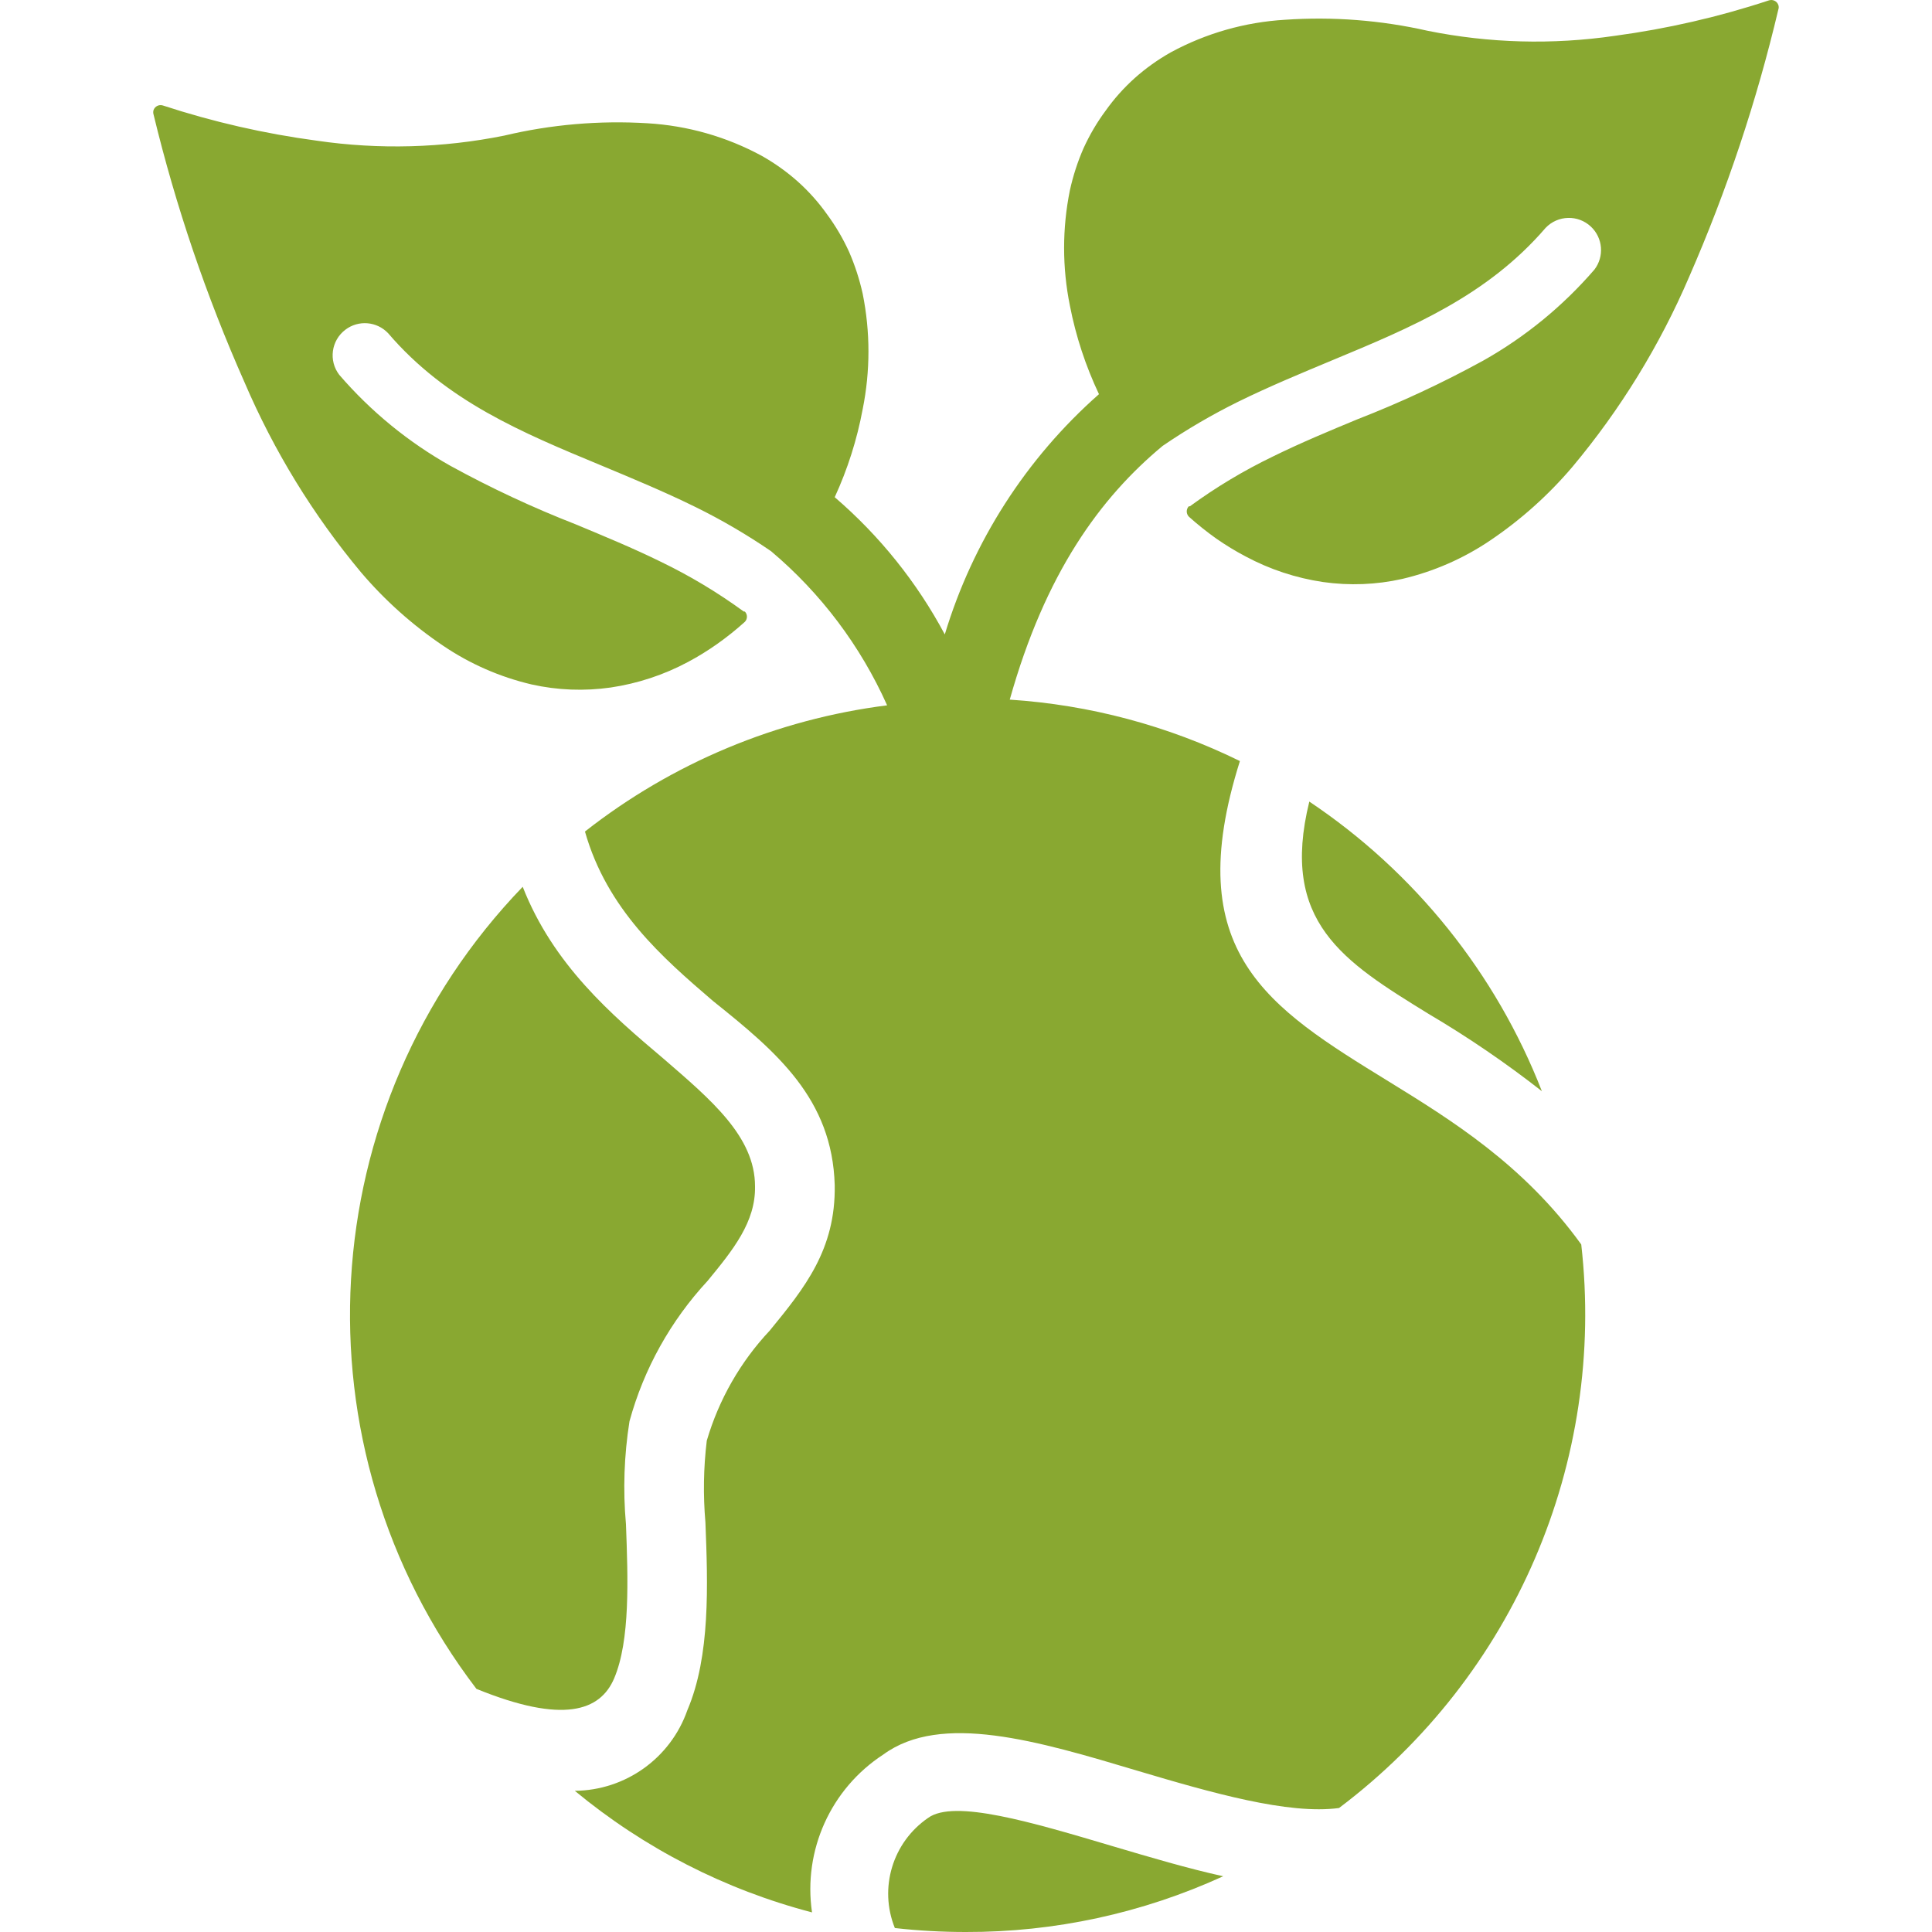 <svg xmlns="http://www.w3.org/2000/svg" width="40" height="40" viewBox="0 0 40 40" fill="none">
  <g clip-path="url(#clip0_853_3773)">
    <path d="M36.819 0.104C36.791 0.024 36.704 -0.019 36.623 0.008C35.584 0.351 34.516 0.596 33.431 0.742C32.143 0.93 30.832 0.895 29.556 0.637C28.589 0.418 27.595 0.341 26.606 0.409C25.777 0.458 24.969 0.688 24.239 1.084C23.972 1.235 23.721 1.413 23.492 1.618C23.267 1.82 23.065 2.046 22.89 2.293C22.711 2.534 22.559 2.794 22.434 3.068C22.311 3.348 22.217 3.64 22.151 3.939C21.991 4.727 21.991 5.539 22.151 6.328C22.274 6.962 22.477 7.577 22.753 8.161C21.247 9.489 20.141 11.212 19.561 13.135C18.984 12.055 18.211 11.092 17.282 10.294C17.549 9.713 17.744 9.1 17.861 8.471C18.02 7.682 18.02 6.87 17.861 6.082C17.795 5.783 17.7 5.491 17.578 5.211C17.453 4.937 17.3 4.677 17.122 4.436C16.947 4.189 16.745 3.963 16.52 3.761C16.291 3.557 16.04 3.378 15.772 3.227C15.043 2.831 14.235 2.601 13.406 2.552C12.409 2.491 11.409 2.577 10.438 2.808C9.162 3.065 7.85 3.101 6.562 2.913C5.478 2.768 4.41 2.524 3.37 2.183C3.291 2.159 3.207 2.201 3.179 2.279C3.17 2.308 3.17 2.34 3.179 2.37C3.639 4.271 4.269 6.127 5.062 7.914C5.671 9.336 6.483 10.662 7.474 11.849C7.97 12.432 8.544 12.945 9.179 13.372C9.734 13.747 10.352 14.017 11.003 14.17C11.542 14.291 12.098 14.312 12.645 14.234C13.204 14.151 13.746 13.972 14.245 13.705C14.455 13.593 14.657 13.468 14.851 13.331C15.05 13.19 15.24 13.038 15.421 12.875C15.479 12.815 15.479 12.721 15.421 12.661H15.399C14.858 12.266 14.283 11.921 13.68 11.63C13.096 11.343 12.508 11.102 11.929 10.86C11.037 10.512 10.169 10.107 9.33 9.647C8.457 9.157 7.676 8.518 7.023 7.759C6.8 7.467 6.857 7.049 7.15 6.827C7.42 6.621 7.801 6.652 8.035 6.898C9.239 8.307 10.816 8.959 12.439 9.633C13.096 9.907 13.757 10.181 14.405 10.5C14.945 10.766 15.466 11.071 15.964 11.412C16.995 12.281 17.816 13.372 18.367 14.603C16.084 14.892 13.921 15.795 12.111 17.216C12.567 18.825 13.711 19.824 14.765 20.727C16.082 21.78 17.232 22.751 17.282 24.538C17.304 25.87 16.657 26.668 15.937 27.548C15.329 28.195 14.883 28.976 14.633 29.828C14.565 30.389 14.556 30.956 14.605 31.519C14.655 32.8 14.71 34.287 14.231 35.408C13.884 36.4 12.952 37.067 11.901 37.077C13.335 38.265 15.011 39.124 16.812 39.594C16.624 38.309 17.201 37.032 18.289 36.325C19.484 35.45 21.481 36.042 23.551 36.662C25.083 37.118 26.679 37.574 27.723 37.433C31.343 34.706 33.251 30.268 32.738 25.765C31.544 24.11 30.039 23.184 28.744 22.386C26.255 20.854 24.417 19.724 25.671 15.757C24.181 15.025 22.563 14.593 20.906 14.485C21.64 11.868 22.776 10.308 24.071 9.232C24.568 8.892 25.09 8.587 25.63 8.32C26.278 8.001 26.939 7.728 27.595 7.454C29.218 6.779 30.787 6.127 32 4.718C32.253 4.452 32.675 4.441 32.941 4.695C33.187 4.929 33.217 5.31 33.012 5.58C32.358 6.338 31.578 6.977 30.705 7.468C29.866 7.928 28.998 8.333 28.106 8.68C27.522 8.922 26.939 9.164 26.355 9.451C25.752 9.742 25.177 10.086 24.636 10.482H24.613C24.556 10.541 24.556 10.636 24.613 10.696C24.794 10.859 24.985 11.011 25.183 11.152C25.378 11.287 25.58 11.411 25.79 11.521C26.289 11.788 26.83 11.967 27.39 12.05C27.937 12.128 28.493 12.107 29.032 11.986C29.683 11.833 30.301 11.563 30.855 11.188C31.489 10.76 32.061 10.248 32.556 9.665C33.549 8.478 34.363 7.153 34.973 5.73C35.753 3.944 36.371 2.092 36.819 0.195C36.829 0.166 36.829 0.134 36.819 0.104Z" fill="#89A831"/>
    <path d="M15.632 24.561C15.632 23.531 14.72 22.769 13.735 21.917C12.655 21.005 11.455 19.974 10.822 18.36C6.446 22.9 6.039 29.954 9.864 34.966C11.665 35.7 12.427 35.422 12.714 34.752C13.051 33.963 13.001 32.677 12.96 31.56C12.896 30.849 12.921 30.132 13.033 29.426C13.33 28.34 13.886 27.343 14.652 26.517C15.176 25.879 15.646 25.3 15.632 24.561Z" fill="#89A831"/>
    <path d="M23.045 38.226C21.358 37.725 19.753 37.246 19.215 37.638C18.48 38.142 18.193 39.09 18.527 39.918C19.014 39.973 19.505 40 19.995 40C21.834 40.005 23.653 39.611 25.325 38.846C24.582 38.682 23.816 38.454 23.045 38.226Z" fill="#89A831"/>
    <path d="M27.108 16.596C26.493 19.09 27.815 19.906 29.57 20.987C30.389 21.47 31.175 22.006 31.923 22.592C30.97 20.148 29.289 18.055 27.108 16.596Z" fill="#89A831"/>
  </g>
  <defs>
    <clipPath id="clip0_853_3773">
      <rect width="40" height="40" fill="white"/>
    </clipPath>
  </defs>
</svg>
